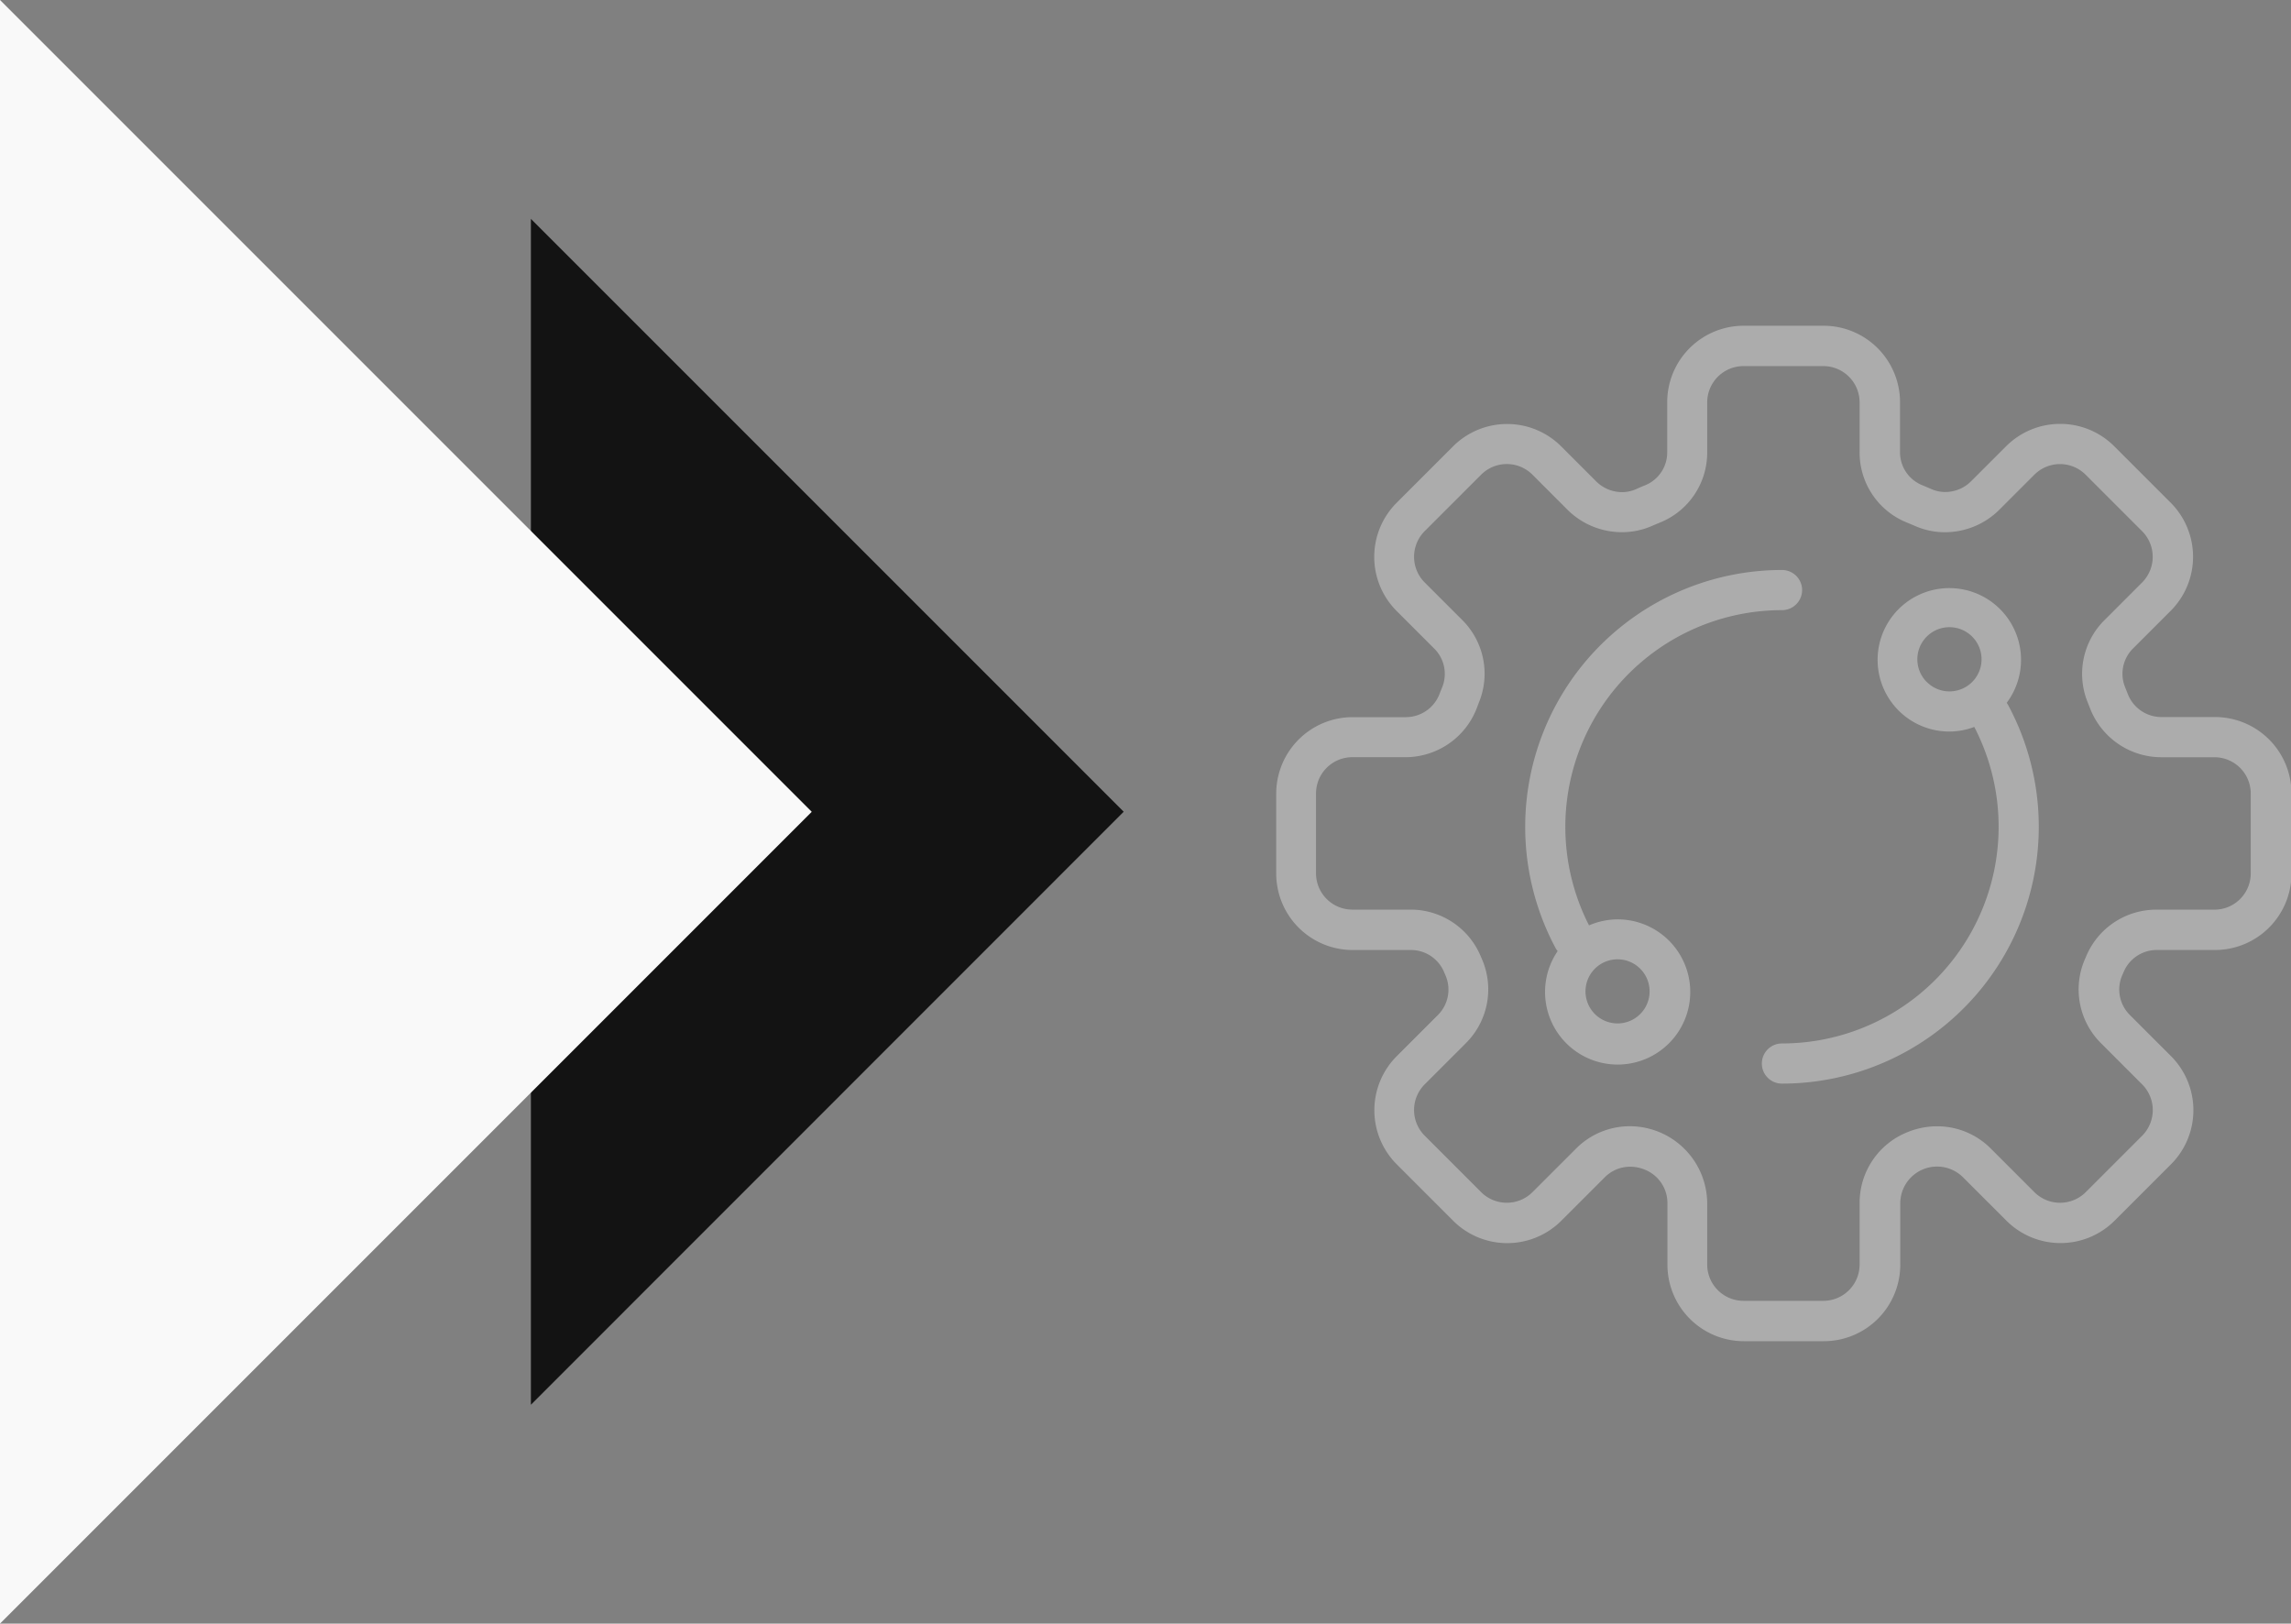 <svg xmlns="http://www.w3.org/2000/svg" width="95.843" height="67.918" viewBox="0 0 95.843 67.918">
  <rect x="0" y="0" width="95.843" height="67.918" fill="#808080" stroke="none"/>
  <g id="Group_2031" data-name="Group 2031" transform="translate(-1.287)">
    <g id="Group_1652" data-name="Group 1652" transform="translate(1.287)">
      <path id="Path_19983" data-name="Path 19983" d="M1654.76,679.093V629.486l24.8,24.8Z" transform="translate(-1632.55 -620.331)" fill="#131313"/>
      <path id="Path_19985" data-name="Path 19985" d="M1526.773,644.643V576.725l33.959,33.959Z" transform="translate(-1526.773 -576.725)" fill="#f9f9f9"/>
    </g>
    <g id="Group_1642" data-name="Group 1642" transform="translate(54.667 13.632)">
      <path id="Path_19991" data-name="Path 19991" d="M1989.95,544.989h-2.225a1.51,1.51,0,0,1-1.4-.952l-.119-.3a1.49,1.49,0,0,1,.339-1.622l1.57-1.57a3.2,3.2,0,0,0,0-4.522l-2.363-2.363a3.2,3.2,0,0,0-4.521,0l-1.47,1.469a1.533,1.533,0,0,1-1.075.446,1.428,1.428,0,0,1-.578-.12c-.134-.058-.269-.116-.4-.17a1.483,1.483,0,0,1-.916-1.39v-2.075a3.2,3.2,0,0,0-3.2-3.2h-3.34a3.2,3.2,0,0,0-3.2,3.2V533.9a1.481,1.481,0,0,1-.915,1.39c-.136.055-.271.112-.4.171a1.425,1.425,0,0,1-.577.119,1.534,1.534,0,0,1-1.075-.445l-1.469-1.469a3.2,3.2,0,0,0-4.523,0l-2.362,2.362a3.2,3.2,0,0,0,0,4.522l1.57,1.57a1.49,1.49,0,0,1,.338,1.621c-.041.1-.081.2-.119.3a1.509,1.509,0,0,1-1.4.952h-2.225a3.2,3.2,0,0,0-3.2,3.2v3.341a3.2,3.2,0,0,0,3.2,3.2h2.431a1.5,1.5,0,0,1,1.386.911l.059.136a1.5,1.5,0,0,1-.315,1.675l-1.72,1.72a3.2,3.2,0,0,0,0,4.522l2.362,2.362a3.2,3.2,0,0,0,4.522,0l1.823-1.822a1.492,1.492,0,0,1,1.062-.439,1.606,1.606,0,0,1,.609.122,1.508,1.508,0,0,1,.948,1.4v2.577a3.2,3.2,0,0,0,3.2,3.2h3.34a3.2,3.2,0,0,0,3.2-3.2v-2.577a1.539,1.539,0,0,1,2.62-1.085l1.823,1.822a3.2,3.2,0,0,0,4.521,0l2.363-2.362a3.2,3.2,0,0,0,0-4.522l-1.721-1.721a1.5,1.5,0,0,1-.316-1.674l.061-.139a1.5,1.5,0,0,1,1.385-.907h2.43a3.2,3.2,0,0,0,3.2-3.2v-3.341A3.2,3.2,0,0,0,1989.95,544.989Zm-5.361,9.984-.054.126a3.172,3.172,0,0,0,.667,3.536l1.72,1.721a1.52,1.52,0,0,1,0,2.146l-2.362,2.362a1.521,1.521,0,0,1-2.146,0l-1.823-1.823a3.158,3.158,0,0,0-2.25-.933,3.269,3.269,0,0,0-1.24.246,3.181,3.181,0,0,0-2,2.96v2.577a1.519,1.519,0,0,1-1.517,1.518h-3.34a1.52,1.52,0,0,1-1.519-1.518v-2.577a3.242,3.242,0,0,0-3.232-3.209,3.169,3.169,0,0,0-2.255.936l-1.823,1.822a1.52,1.52,0,0,1-2.146,0l-2.363-2.363a1.518,1.518,0,0,1,0-2.146l1.72-1.72a3.172,3.172,0,0,0,.668-3.536l-.053-.124a3.178,3.178,0,0,0-2.932-1.93h-2.431a1.52,1.52,0,0,1-1.518-1.517v-3.341a1.519,1.519,0,0,1,1.518-1.518h2.225a3.2,3.2,0,0,0,2.973-2.027l.1-.265a3.166,3.166,0,0,0-.7-3.448l-1.571-1.57a1.521,1.521,0,0,1,0-2.146l2.363-2.362a1.517,1.517,0,0,1,2.146,0l1.469,1.47a3.227,3.227,0,0,0,2.267.936A3.1,3.1,0,0,0,1966.4,537c.119-.052.237-.1.359-.151a3.155,3.155,0,0,0,1.966-2.948v-2.075a1.52,1.52,0,0,1,1.519-1.518h3.34a1.519,1.519,0,0,1,1.517,1.518V533.9a3.157,3.157,0,0,0,1.967,2.948c.121.049.24.1.36.151a3.093,3.093,0,0,0,1.246.259,3.227,3.227,0,0,0,2.268-.937l1.469-1.469a1.517,1.517,0,0,1,2.146,0l2.362,2.362a1.519,1.519,0,0,1,0,2.146l-1.57,1.57a3.167,3.167,0,0,0-.705,3.448l.105.265a3.2,3.2,0,0,0,2.973,2.027h2.225a1.519,1.519,0,0,1,1.517,1.518v3.341a1.519,1.519,0,0,1-1.517,1.517h-2.43A3.176,3.176,0,0,0,1984.589,554.973Z" transform="translate(-1950.685 -528.626)" fill="#acacac"/>
      <path id="Path_19992" data-name="Path 19992" d="M1993.055,559.644a.841.841,0,0,0-.84-.84,10.746,10.746,0,0,0-9.478,15.808.728.728,0,0,0,.091.134,3.037,3.037,0,1,0,2.524-1.327,3.065,3.065,0,0,0-1.212.251,9.065,9.065,0,0,1,8.075-13.186A.841.841,0,0,0,1993.055,559.644Zm-6.774,15.838a1.341,1.341,0,1,1-.948-.392A1.342,1.342,0,0,1,1986.281,575.482Z" transform="translate(-1971.044 -548.593)" fill="#acacac"/>
      <path id="Path_19993" data-name="Path 19993" d="M2021.012,565.774a3,3,0,1,0-2.4,1.2,2.964,2.964,0,0,0,1.044-.193,9.066,9.066,0,0,1-8.047,13.241.84.84,0,0,0,0,1.68,10.746,10.746,0,0,0,9.479-15.807A.752.752,0,0,0,2021.012,565.774Zm-3.342-.87a1.343,1.343,0,1,1,.947.391A1.33,1.33,0,0,1,2017.67,564.9Z" transform="translate(-1990.443 -550.005)" fill="#acacac"/>
    </g>
  </g>
</svg>
